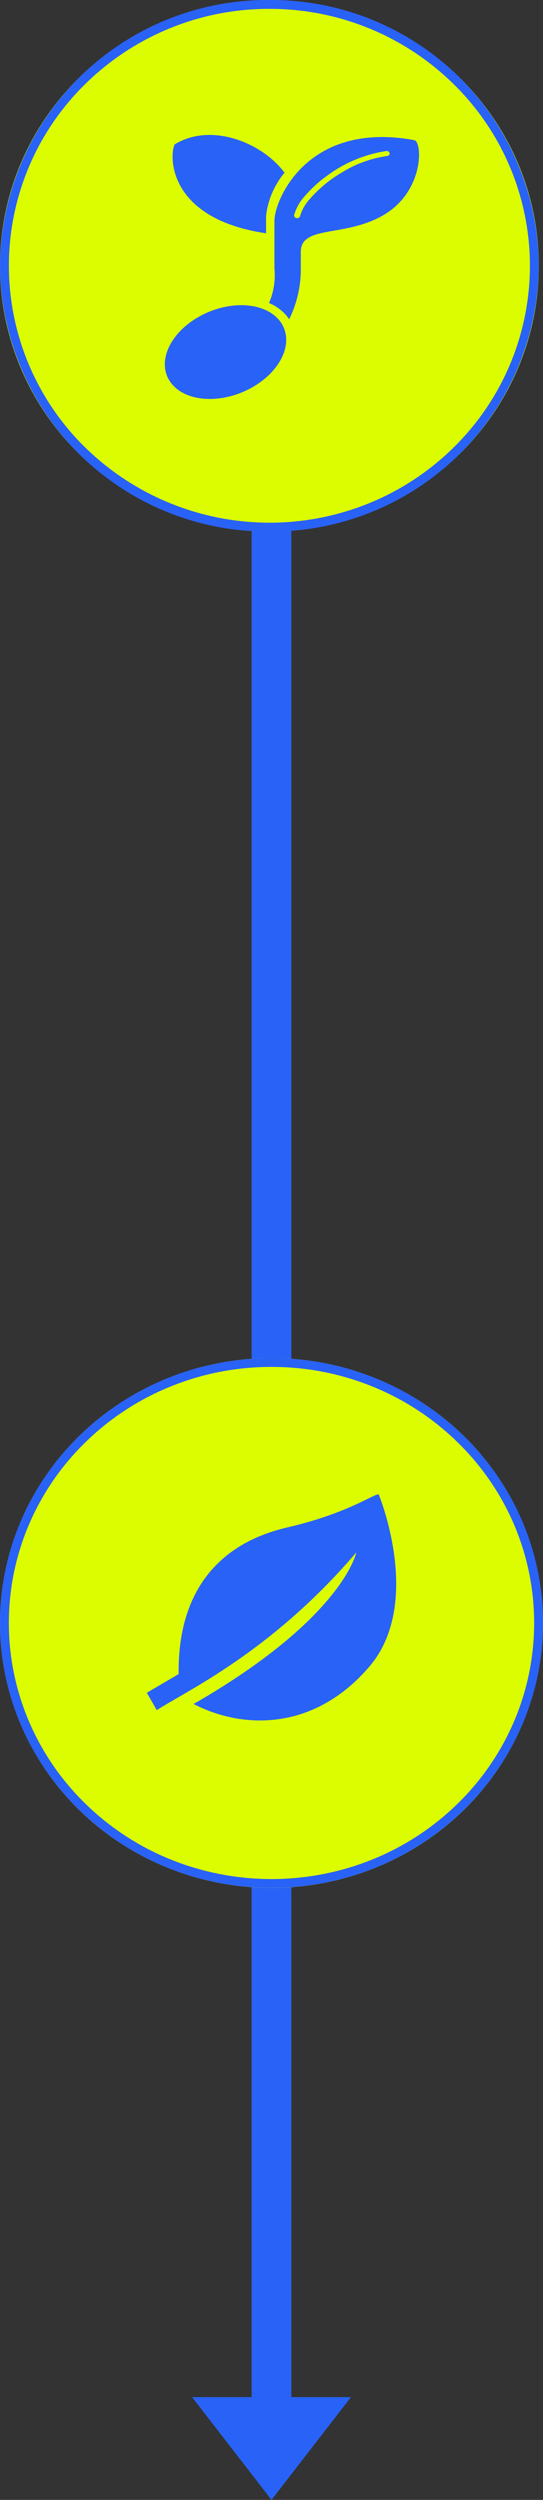 <svg xmlns="http://www.w3.org/2000/svg" width="61.32" height="282.184" viewBox="0 0 61.32 282.184">
  <rect x="0" y="0" width="61.32" height="282.184" fill="#333333" stroke="none"/>
  <g id="グループ_10206" data-name="グループ 10206" transform="translate(10836 10736.384)">
    <g id="グループ_10199" data-name="グループ 10199" transform="translate(-10796.369 -10690.796) rotate(90)">
      <rect id="長方形_1907" data-name="長方形 1907" width="226.705" height="4.486" transform="translate(0 6.729)" fill="#2962f6"/>
      <path id="多角形_6" data-name="多角形 6" d="M8.971,0l8.971,11.6H0Z" transform="translate(236.595) rotate(90)" fill="#2962f6"/>
    </g>
    <g id="グループ_10198" data-name="グループ 10198" transform="translate(-10836 -10736.618)">
      <ellipse id="楕円形_58" data-name="楕円形 58" cx="30.423" cy="30" rx="30.423" ry="30" transform="translate(0 0.235)" fill="#dcfd00"/>
      <path id="楕円形_58_-_アウトライン" data-name="楕円形 58 - アウトライン" d="M30.423,1A29.543,29.543,0,0,0,9.613,9.5a28.713,28.713,0,0,0,0,41A29.79,29.79,0,0,0,41.879,56.72a29.353,29.353,0,0,0,9.353-6.22,28.713,28.713,0,0,0,0-41A29.543,29.543,0,0,0,30.423,1m0-1A30.213,30.213,0,0,1,60.845,30,30.213,30.213,0,0,1,30.423,60,30.213,30.213,0,0,1,0,30,30.213,30.213,0,0,1,30.423,0Z" transform="translate(0 0.235)" fill="#2962f6"/>
      <g id="グループ_10198-2" data-name="グループ 10198" transform="translate(10788.858 8809.629)">
        <path id="パス_1881" data-name="パス 1881" d="M54.7,331.669c-3.275,2.072-4.4,5.424-2.5,7.487s6.083,2.054,9.358-.017,4.4-5.422,2.5-7.485S57.976,329.6,54.7,331.669Z" transform="translate(-10821.52 -9105.059)" fill="#2962f6"/>
        <path id="パス_1882" data-name="パス 1882" d="M74.286,11.1V9.121A9.288,9.288,0,0,1,76.37,4.26c-2.5-3.375-8.257-5.727-12.4-3.2C63.355,2.208,63.049,9.432,74.286,11.1Z" transform="translate(-10833.096 -8794.161)" fill="#2962f6"/>
        <path id="パス_1883" data-name="パス 1883" d="M235.477,4.4C223.409,2.189,219.7,11.167,219.7,13.509v5.378a7.915,7.915,0,0,1-.611,3.9,5.367,5.367,0,0,1,1.834,1.27,4.467,4.467,0,0,1,.44.564,12.793,12.793,0,0,0,1.315-5.472V17.022c0-3.123,5.172-1.561,9.559-4.294S236.418,4.531,235.477,4.4Zm-3.055,1.793a13.2,13.2,0,0,0-5.01,1.8,14.594,14.594,0,0,0-3.743,3.08,4.858,4.858,0,0,0-1.07,1.894.344.344,0,0,1-.4.229.294.294,0,0,1-.276-.331,5.364,5.364,0,0,1,1.182-2.115,13.828,13.828,0,0,1,2.388-2.215,14.9,14.9,0,0,1,6.833-2.9.338.338,0,0,1,.388.242A.3.3,0,0,1,232.423,6.194Z" transform="translate(-10977.566 -8797.979)" fill="#2962f6"/>
      </g>
    </g>
    <g id="グループ_10200" data-name="グループ 10200" transform="translate(-11746 -13911.832)">
      <g id="グループ_1677" data-name="グループ 1677" transform="translate(910 3328.744)">
        <ellipse id="楕円形_60" data-name="楕円形 60" cx="30.66" cy="29.904" rx="30.66" ry="29.904" transform="translate(0 0)" fill="#dcfd00"/>
        <path id="楕円形_60_-_アウトライン" data-name="楕円形 60 - アウトライン" d="M30.66,1A30.139,30.139,0,0,0,19.107,3.274a29.617,29.617,0,0,0-9.429,6.2,28.78,28.78,0,0,0-6.351,9.187,28.322,28.322,0,0,0,0,22.485,28.78,28.78,0,0,0,6.351,9.187,29.617,29.617,0,0,0,9.429,6.2,30.478,30.478,0,0,0,23.106,0,29.617,29.617,0,0,0,9.429-6.2,28.78,28.78,0,0,0,6.351-9.187,28.322,28.322,0,0,0,0-22.485,28.78,28.78,0,0,0-6.351-9.187,29.617,29.617,0,0,0-9.429-6.2A30.139,30.139,0,0,0,30.66,1m0-1C47.593,0,61.32,13.389,61.32,29.9S47.593,59.8,30.66,59.8,0,46.42,0,29.9,13.727,0,30.66,0Z" fill="#2962f6"/>
        <path id="パス_52911" data-name="パス 52911" d="M26.189,23.949c-.371-.193-3.34,2.091-10.191,3.69-3.329.777-12.56,3.426-12.407,16.586L0,46.337l1.119,1.958c3.469-2.238,12.98-6.6,22.536-17.8,0,0-1.478,7.393-18.374,17.107,5.7,2.957,13.727,2.957,19.853-4.224S26.189,23.949,26.189,23.949Z" transform="translate(16.581 -8.555)" fill="#2962f6"/>
      </g>
    </g>
  </g>
</svg>

